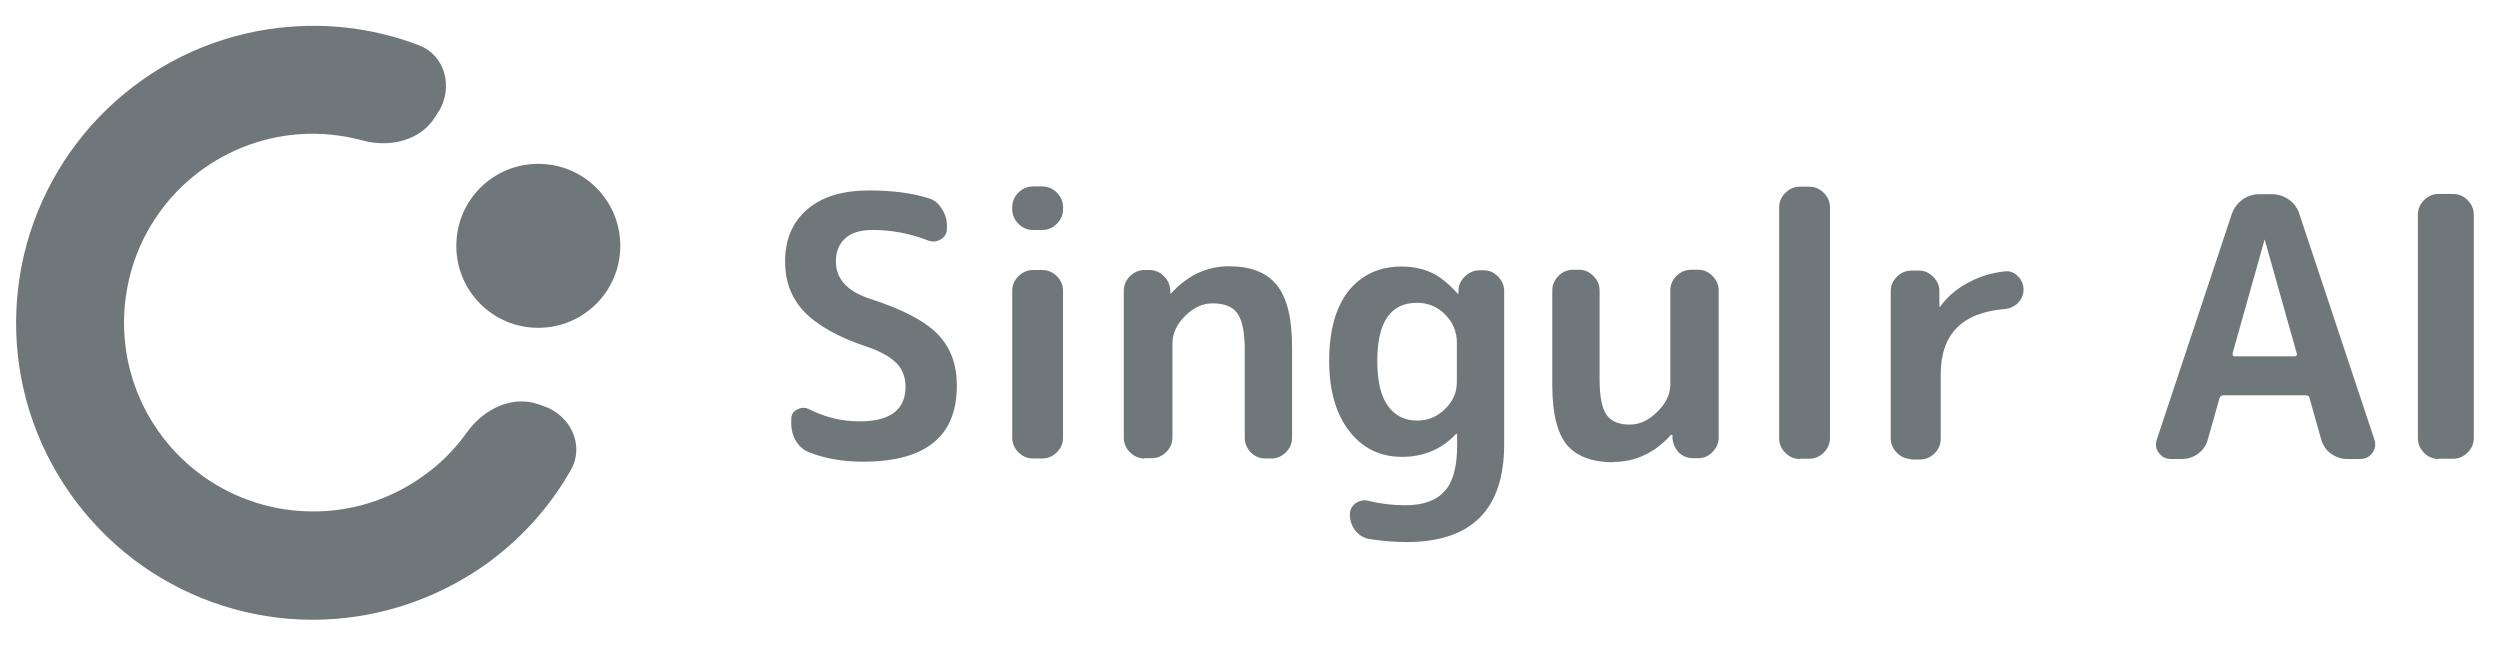 <svg width="93" height="24" viewBox="0 0 93 24" fill="none" xmlns="http://www.w3.org/2000/svg">
<g clip-path="url(#clip0_517_1560)">
<path d="M16.325 4.145C16.865 3.245 16.565 2.055 15.585 1.685C14.075 1.105 12.445 0.865 10.805 0.995C8.535 1.165 6.375 2.035 4.625 3.485C2.865 4.935 1.605 6.885 0.995 9.075C0.395 11.265 0.475 13.595 1.245 15.735C2.015 17.875 3.425 19.725 5.275 21.035C7.135 22.345 9.355 23.055 11.625 23.055C13.895 23.055 16.115 22.355 17.985 21.055C19.325 20.115 20.435 18.895 21.235 17.485C21.755 16.575 21.235 15.465 20.245 15.115L20.045 15.045C19.055 14.685 17.985 15.225 17.375 16.075C16.915 16.725 16.345 17.295 15.675 17.755C14.495 18.585 13.075 19.035 11.635 19.025C10.185 19.025 8.775 18.575 7.595 17.745C6.415 16.915 5.515 15.735 5.025 14.375C4.535 13.015 4.485 11.535 4.865 10.135C5.245 8.745 6.055 7.495 7.175 6.575C8.295 5.655 9.665 5.105 11.105 4.995C11.905 4.935 12.715 5.015 13.485 5.225C14.505 5.505 15.665 5.225 16.205 4.325L16.315 4.145H16.325Z" fill="#6F777B"/>
<path d="M23.075 9.145C23.075 10.825 21.715 12.195 20.025 12.195C18.335 12.195 16.975 10.835 16.975 9.145C16.975 7.455 18.335 6.095 20.025 6.095C21.715 6.095 23.075 7.455 23.075 9.145Z" fill="#6F777B"/>
<path d="M32.265 12.905C31.185 12.545 30.405 12.105 29.915 11.595C29.435 11.085 29.205 10.465 29.205 9.735C29.205 8.915 29.475 8.265 30.025 7.795C30.575 7.315 31.345 7.085 32.335 7.085C33.175 7.085 33.895 7.175 34.515 7.365C34.735 7.425 34.905 7.555 35.025 7.755C35.155 7.945 35.225 8.155 35.225 8.385V8.505C35.225 8.675 35.145 8.815 34.995 8.905C34.845 8.995 34.685 9.005 34.525 8.945C33.855 8.685 33.165 8.555 32.465 8.555C32.015 8.555 31.675 8.655 31.445 8.865C31.215 9.075 31.095 9.355 31.095 9.725C31.095 10.375 31.515 10.835 32.365 11.115C33.575 11.505 34.415 11.945 34.885 12.435C35.365 12.925 35.595 13.565 35.595 14.345C35.595 16.235 34.435 17.175 32.105 17.175C31.375 17.175 30.715 17.065 30.125 16.835C29.905 16.755 29.735 16.615 29.615 16.415C29.495 16.215 29.435 15.995 29.435 15.755V15.595C29.435 15.425 29.505 15.305 29.655 15.235C29.795 15.155 29.945 15.145 30.105 15.225C30.695 15.525 31.325 15.675 31.975 15.675C33.115 15.675 33.685 15.245 33.685 14.385C33.685 14.035 33.575 13.745 33.365 13.525C33.145 13.295 32.785 13.085 32.275 12.905H32.265ZM38.425 17.055C38.215 17.055 38.035 16.975 37.885 16.825C37.735 16.675 37.655 16.495 37.655 16.285V10.815C37.655 10.605 37.735 10.425 37.885 10.275C38.035 10.125 38.215 10.045 38.425 10.045H38.775C38.985 10.045 39.165 10.125 39.315 10.275C39.465 10.425 39.545 10.605 39.545 10.815V16.285C39.545 16.495 39.465 16.675 39.315 16.825C39.165 16.975 38.985 17.055 38.775 17.055H38.425ZM38.425 8.555C38.215 8.555 38.035 8.475 37.885 8.325C37.735 8.175 37.655 7.995 37.655 7.785V7.705C37.655 7.495 37.735 7.315 37.885 7.165C38.035 7.015 38.215 6.935 38.425 6.935H38.775C38.985 6.935 39.165 7.015 39.315 7.165C39.465 7.315 39.545 7.495 39.545 7.705V7.785C39.545 7.995 39.465 8.175 39.315 8.325C39.165 8.475 38.985 8.555 38.775 8.555H38.425ZM42.575 17.055C42.365 17.055 42.185 16.975 42.035 16.825C41.885 16.675 41.805 16.495 41.805 16.285V10.815C41.805 10.605 41.885 10.425 42.035 10.275C42.185 10.125 42.365 10.045 42.575 10.045H42.755C42.975 10.045 43.155 10.125 43.295 10.275C43.445 10.415 43.525 10.595 43.535 10.815V10.905C43.535 10.905 43.535 10.915 43.545 10.915C43.555 10.915 43.565 10.915 43.575 10.905C44.185 10.235 44.905 9.905 45.715 9.905C46.525 9.905 47.125 10.135 47.495 10.605C47.875 11.065 48.065 11.835 48.065 12.915V16.285C48.065 16.495 47.985 16.675 47.835 16.825C47.685 16.975 47.505 17.055 47.295 17.055H47.065C46.855 17.055 46.675 16.975 46.525 16.825C46.385 16.675 46.305 16.495 46.305 16.285V13.045C46.305 12.375 46.215 11.915 46.035 11.665C45.865 11.415 45.555 11.285 45.105 11.285C44.735 11.285 44.395 11.445 44.085 11.755C43.775 12.065 43.615 12.405 43.615 12.765V16.275C43.615 16.485 43.535 16.665 43.385 16.815C43.235 16.965 43.055 17.045 42.845 17.045H42.575V17.055ZM52.715 11.265C51.725 11.265 51.235 11.985 51.235 13.425C51.235 14.175 51.365 14.725 51.625 15.095C51.895 15.465 52.255 15.645 52.715 15.645C53.115 15.645 53.465 15.505 53.755 15.215C54.055 14.925 54.195 14.595 54.195 14.205V12.745C54.195 12.335 54.045 11.985 53.755 11.695C53.465 11.405 53.125 11.265 52.715 11.265ZM52.145 16.995C51.355 16.995 50.705 16.685 50.205 16.055C49.705 15.415 49.445 14.545 49.445 13.425C49.445 12.305 49.685 11.445 50.155 10.835C50.645 10.225 51.305 9.915 52.135 9.915C52.555 9.915 52.935 9.995 53.255 10.145C53.575 10.295 53.895 10.555 54.215 10.915C54.215 10.915 54.235 10.925 54.245 10.925C54.255 10.925 54.255 10.925 54.255 10.915V10.825C54.255 10.605 54.345 10.425 54.495 10.285C54.645 10.135 54.835 10.055 55.045 10.055H55.195C55.405 10.055 55.575 10.135 55.725 10.285C55.875 10.435 55.955 10.615 55.955 10.825V16.525C55.955 18.955 54.745 20.165 52.315 20.165C51.885 20.165 51.425 20.125 50.955 20.055C50.735 20.015 50.555 19.915 50.415 19.735C50.285 19.565 50.215 19.365 50.215 19.145C50.215 18.965 50.285 18.825 50.435 18.715C50.585 18.615 50.755 18.585 50.935 18.635C51.365 18.745 51.815 18.795 52.285 18.795C52.955 18.795 53.435 18.615 53.745 18.265C54.055 17.925 54.205 17.355 54.205 16.565V16.145C54.205 16.145 54.205 16.135 54.195 16.135C54.185 16.135 54.175 16.135 54.165 16.145C53.625 16.715 52.955 16.995 52.155 16.995H52.145ZM60.015 17.195C59.225 17.195 58.645 16.975 58.285 16.545C57.925 16.105 57.745 15.365 57.745 14.315V10.805C57.745 10.595 57.825 10.415 57.975 10.265C58.125 10.115 58.305 10.035 58.515 10.035H58.735C58.945 10.035 59.125 10.115 59.275 10.265C59.425 10.415 59.505 10.595 59.505 10.805V14.125C59.505 14.755 59.595 15.195 59.765 15.435C59.935 15.675 60.225 15.795 60.625 15.795C60.995 15.795 61.335 15.635 61.645 15.325C61.965 15.015 62.135 14.675 62.135 14.315V10.805C62.135 10.595 62.215 10.415 62.365 10.265C62.515 10.115 62.695 10.035 62.905 10.035H63.175C63.385 10.035 63.555 10.115 63.705 10.265C63.855 10.415 63.935 10.595 63.935 10.805V16.275C63.935 16.485 63.855 16.665 63.705 16.815C63.565 16.965 63.385 17.045 63.175 17.045H62.995C62.775 17.045 62.595 16.975 62.445 16.825C62.305 16.675 62.225 16.485 62.215 16.275V16.185C62.215 16.185 62.195 16.175 62.185 16.175C62.175 16.175 62.165 16.175 62.155 16.185C61.545 16.855 60.825 17.185 60.015 17.185V17.195ZM66.955 17.075C66.745 17.075 66.565 16.995 66.415 16.845C66.265 16.695 66.185 16.515 66.185 16.305V7.715C66.185 7.505 66.265 7.325 66.415 7.175C66.565 7.025 66.745 6.945 66.955 6.945H67.305C67.515 6.945 67.695 7.025 67.845 7.175C67.995 7.325 68.075 7.505 68.075 7.715V16.295C68.075 16.505 67.995 16.685 67.845 16.835C67.695 16.985 67.515 17.065 67.305 17.065H66.955V17.075ZM71.105 17.075C70.895 17.075 70.715 16.995 70.565 16.845C70.415 16.695 70.335 16.515 70.335 16.305V10.835C70.335 10.625 70.415 10.445 70.565 10.295C70.715 10.145 70.895 10.065 71.105 10.065H71.375C71.585 10.065 71.765 10.145 71.915 10.295C72.065 10.445 72.145 10.625 72.145 10.835V11.405V11.415C72.165 11.415 72.175 11.415 72.175 11.405C72.435 11.045 72.775 10.755 73.195 10.525C73.615 10.295 74.085 10.145 74.585 10.095C74.775 10.075 74.935 10.135 75.075 10.285C75.205 10.415 75.275 10.585 75.275 10.775C75.275 10.965 75.205 11.125 75.075 11.265C74.945 11.395 74.775 11.475 74.585 11.495C72.995 11.625 72.195 12.425 72.195 13.925V16.325C72.195 16.535 72.115 16.715 71.965 16.865C71.815 17.015 71.635 17.095 71.425 17.095H71.085V17.075H71.105ZM84.245 8.905L83.055 13.135C83.055 13.135 83.055 13.185 83.055 13.215C83.075 13.245 83.095 13.255 83.125 13.255H85.365C85.365 13.255 85.415 13.245 85.435 13.215C85.455 13.185 85.455 13.165 85.435 13.135L84.245 8.905V8.895C84.245 8.895 84.245 8.895 84.245 8.905ZM80.755 17.075C80.565 17.075 80.415 16.995 80.305 16.845C80.195 16.695 80.175 16.525 80.235 16.345L83.025 7.955C83.105 7.735 83.235 7.565 83.415 7.425C83.605 7.295 83.815 7.225 84.035 7.225H84.525C84.755 7.225 84.965 7.295 85.145 7.425C85.335 7.555 85.465 7.735 85.535 7.955L88.325 16.345C88.385 16.525 88.365 16.695 88.255 16.845C88.145 16.995 87.995 17.075 87.805 17.075H87.315C87.095 17.075 86.895 17.005 86.705 16.875C86.525 16.735 86.405 16.555 86.345 16.335L85.915 14.815C85.915 14.745 85.855 14.705 85.765 14.705H82.715C82.635 14.705 82.585 14.745 82.565 14.815L82.135 16.335C82.085 16.555 81.955 16.735 81.775 16.875C81.595 17.005 81.395 17.075 81.165 17.075H80.735H80.755ZM90.715 17.075C90.505 17.075 90.325 16.995 90.175 16.845C90.025 16.695 89.945 16.515 89.945 16.305V7.985C89.945 7.775 90.025 7.595 90.175 7.445C90.325 7.295 90.505 7.215 90.715 7.215H91.255C91.465 7.215 91.645 7.295 91.795 7.445C91.945 7.595 92.025 7.775 92.025 7.985V16.295C92.025 16.505 91.945 16.685 91.795 16.835C91.645 16.985 91.465 17.065 91.255 17.065H90.715V17.075Z" fill="#6F777B"/>
</g>
<defs>
<clipPath id="clip0_517_1560">
<rect width="91.42" height="22.09" fill="white" transform="translate(0.595 0.965)"/>
</clipPath>
</defs>
</svg>
